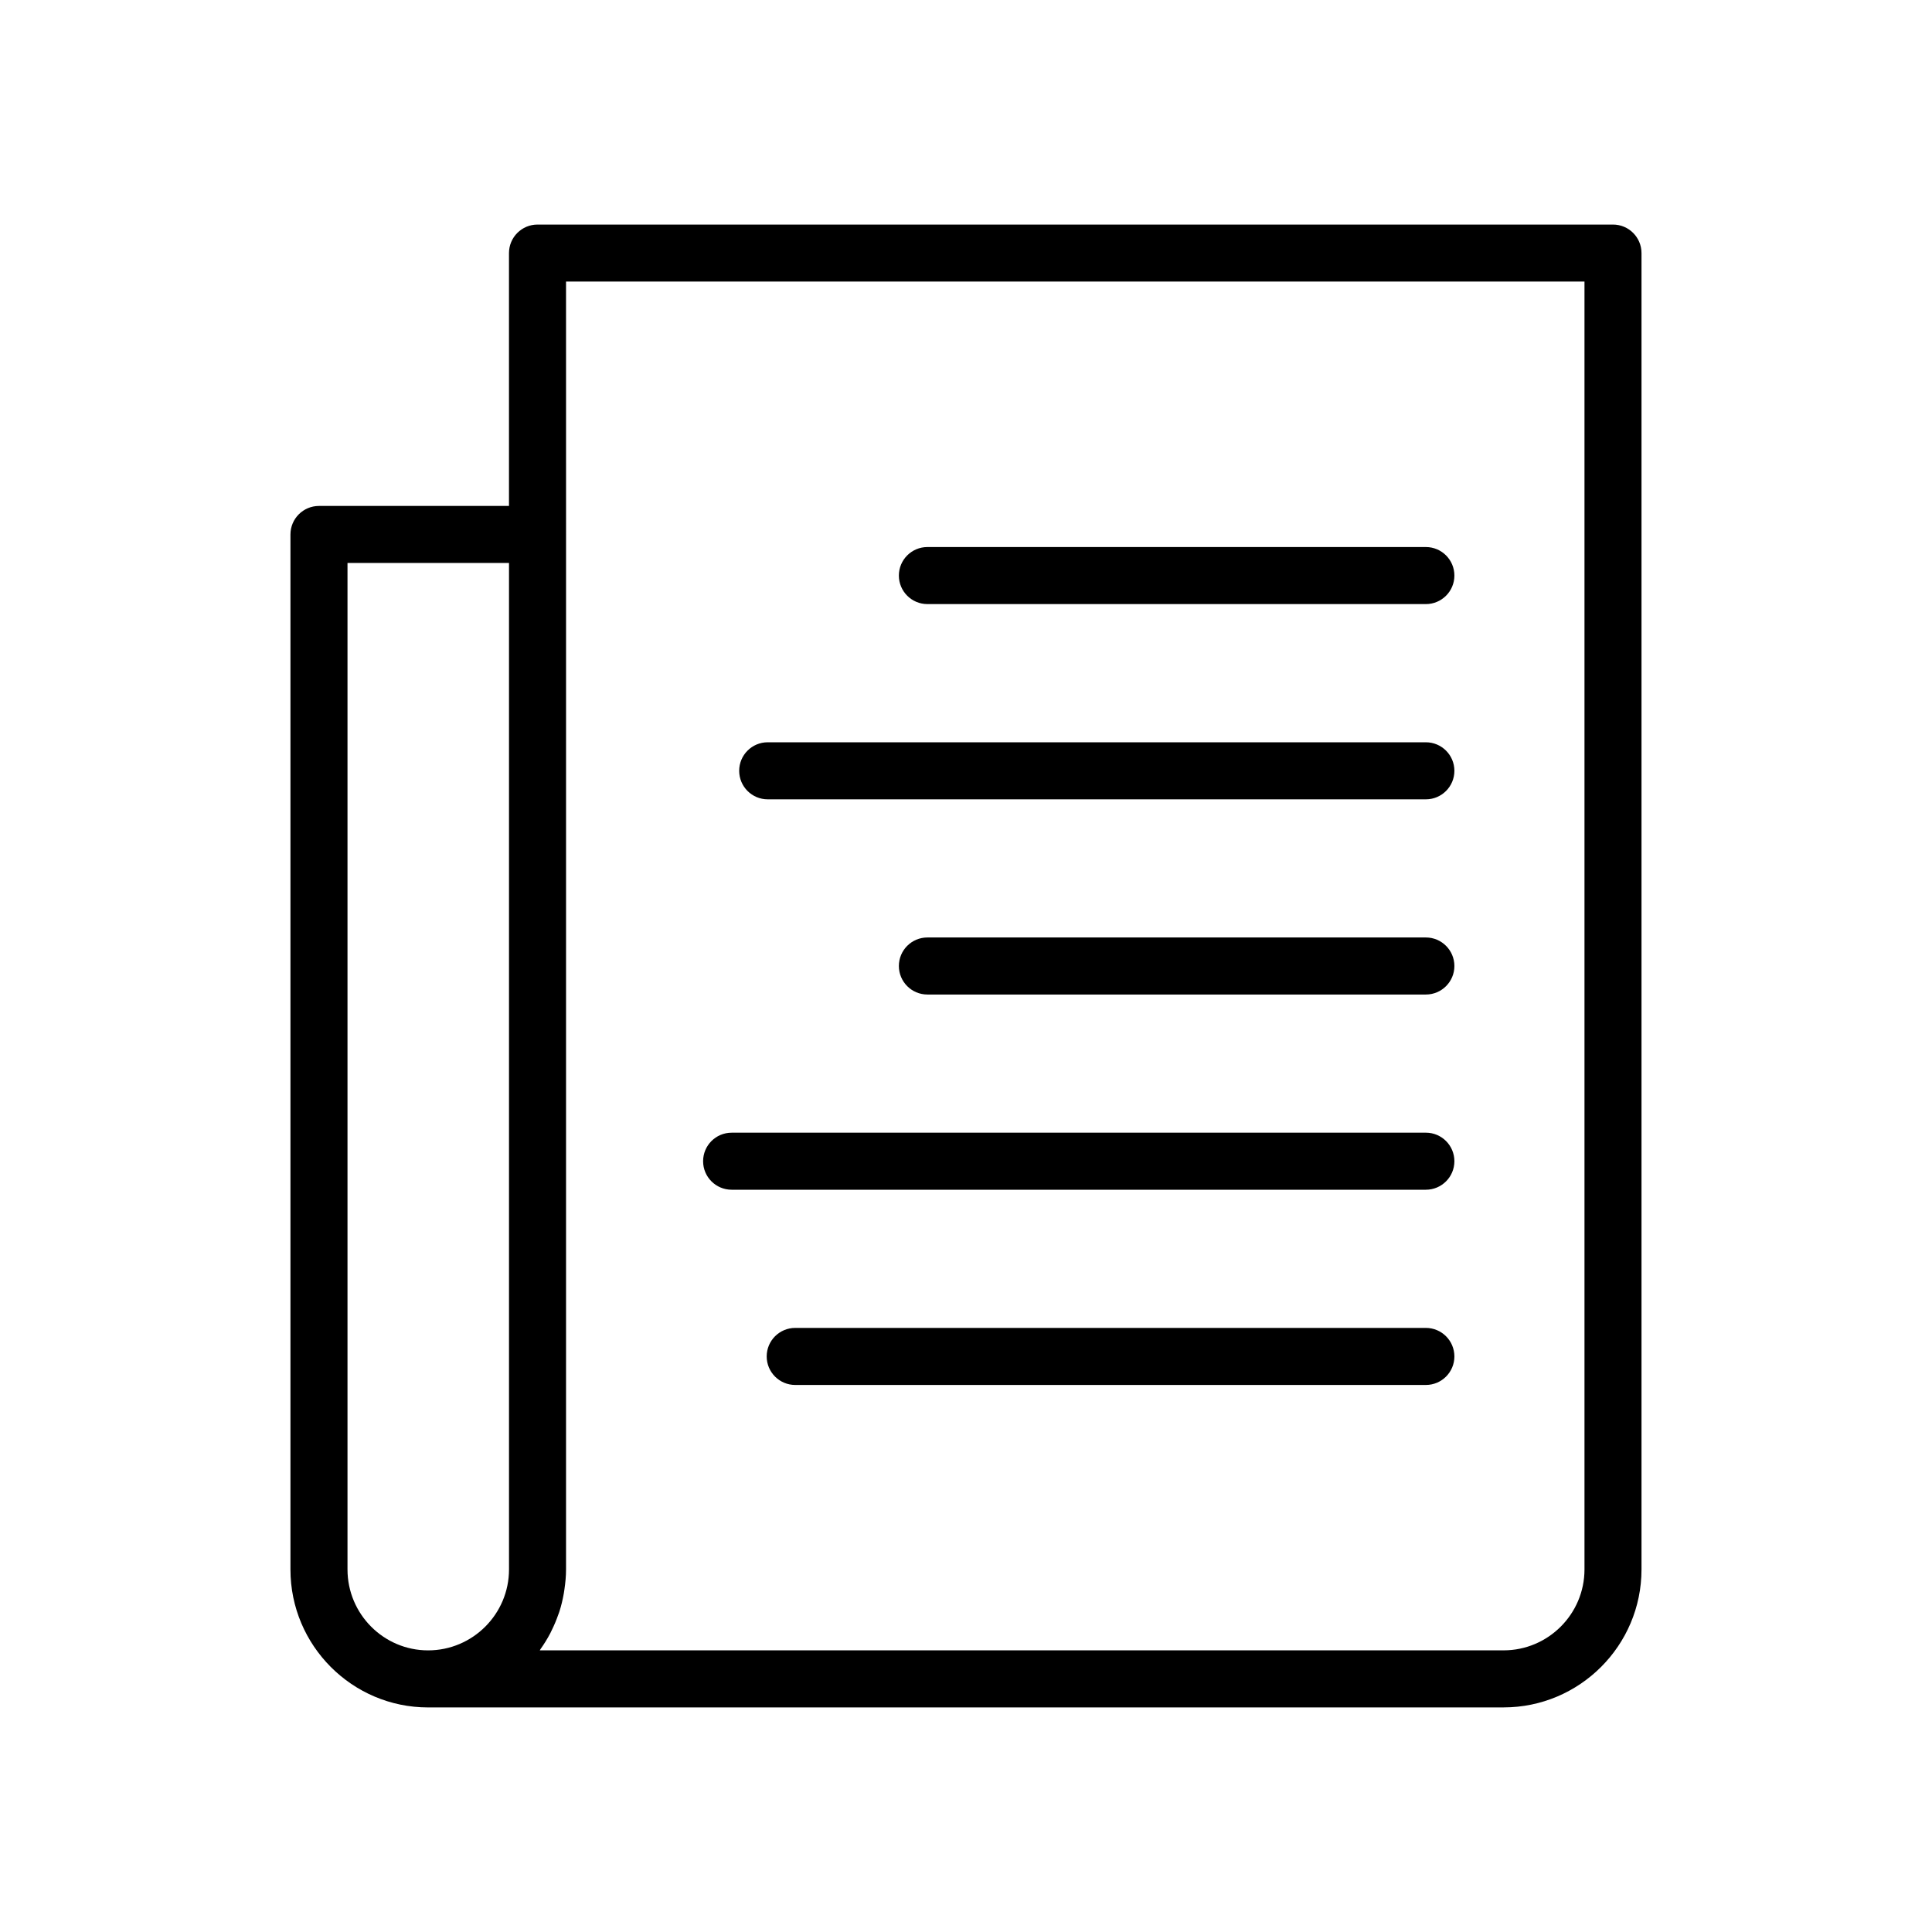 <?xml version="1.0" encoding="UTF-8"?>
<!-- Uploaded to: ICON Repo, www.iconrepo.com, Generator: ICON Repo Mixer Tools -->
<svg fill="#000000" width="800px" height="800px" version="1.1" viewBox="144 144 512 512" xmlns="http://www.w3.org/2000/svg">
 <g>
  <path d="m257.45 596.48h285.01c20.156 0 36.555-16.398 36.555-36.551v-348.86c0-4.172-3.383-7.559-7.559-7.559h-285.01c-4.176 0-7.559 3.387-7.559 7.559v67.012h-50.355c-4.176 0-7.559 3.387-7.559 7.559v274.3c0.004 20.148 16.363 36.547 36.477 36.547zm36.555-377.86h269.9v341.3c-0.004 11.816-9.621 21.438-21.441 21.438h-255.42c0.086-0.117 0.145-0.254 0.23-0.375 0.934-1.316 1.785-2.688 2.539-4.125 0.145-0.273 0.266-0.559 0.406-0.84 0.656-1.328 1.234-2.699 1.727-4.113 0.09-0.254 0.195-0.5 0.277-0.758 0.512-1.574 0.895-3.199 1.188-4.859 0.066-0.371 0.117-0.746 0.172-1.121 0.25-1.719 0.422-3.465 0.422-5.254l0.004-274.29zm-57.914 74.566h42.801v266.74c-0.004 11.816-9.621 21.438-21.441 21.438-11.777 0-21.359-9.617-21.359-21.438z"/>
  <path d="m389.77 304.09h132.1c4.176 0 7.559-3.387 7.559-7.559s-3.383-7.559-7.559-7.559h-132.1c-4.176 0-7.559 3.387-7.559 7.559s3.383 7.559 7.559 7.559z"/>
  <path d="m347.45 355.83h174.42c4.176 0 7.559-3.387 7.559-7.559s-3.383-7.559-7.559-7.559h-174.42c-4.176 0-7.559 3.387-7.559 7.559s3.383 7.559 7.559 7.559z"/>
  <path d="m521.87 392.44h-132.1c-4.176 0-7.559 3.387-7.559 7.559s3.383 7.559 7.559 7.559h132.1c4.176 0 7.559-3.387 7.559-7.559-0.004-4.172-3.387-7.559-7.559-7.559z"/>
  <path d="m337.89 459.29h183.98c4.176 0 7.559-3.387 7.559-7.559 0-4.172-3.383-7.559-7.559-7.559l-183.98 0.004c-4.176 0-7.559 3.387-7.559 7.559 0 4.168 3.383 7.555 7.559 7.555z"/>
  <path d="m521.87 495.91h-167.13c-4.176 0-7.559 3.387-7.559 7.559s3.383 7.559 7.559 7.559h167.13c4.176 0 7.559-3.387 7.559-7.559-0.004-4.176-3.387-7.559-7.559-7.559z"/>
 </g>
</svg>